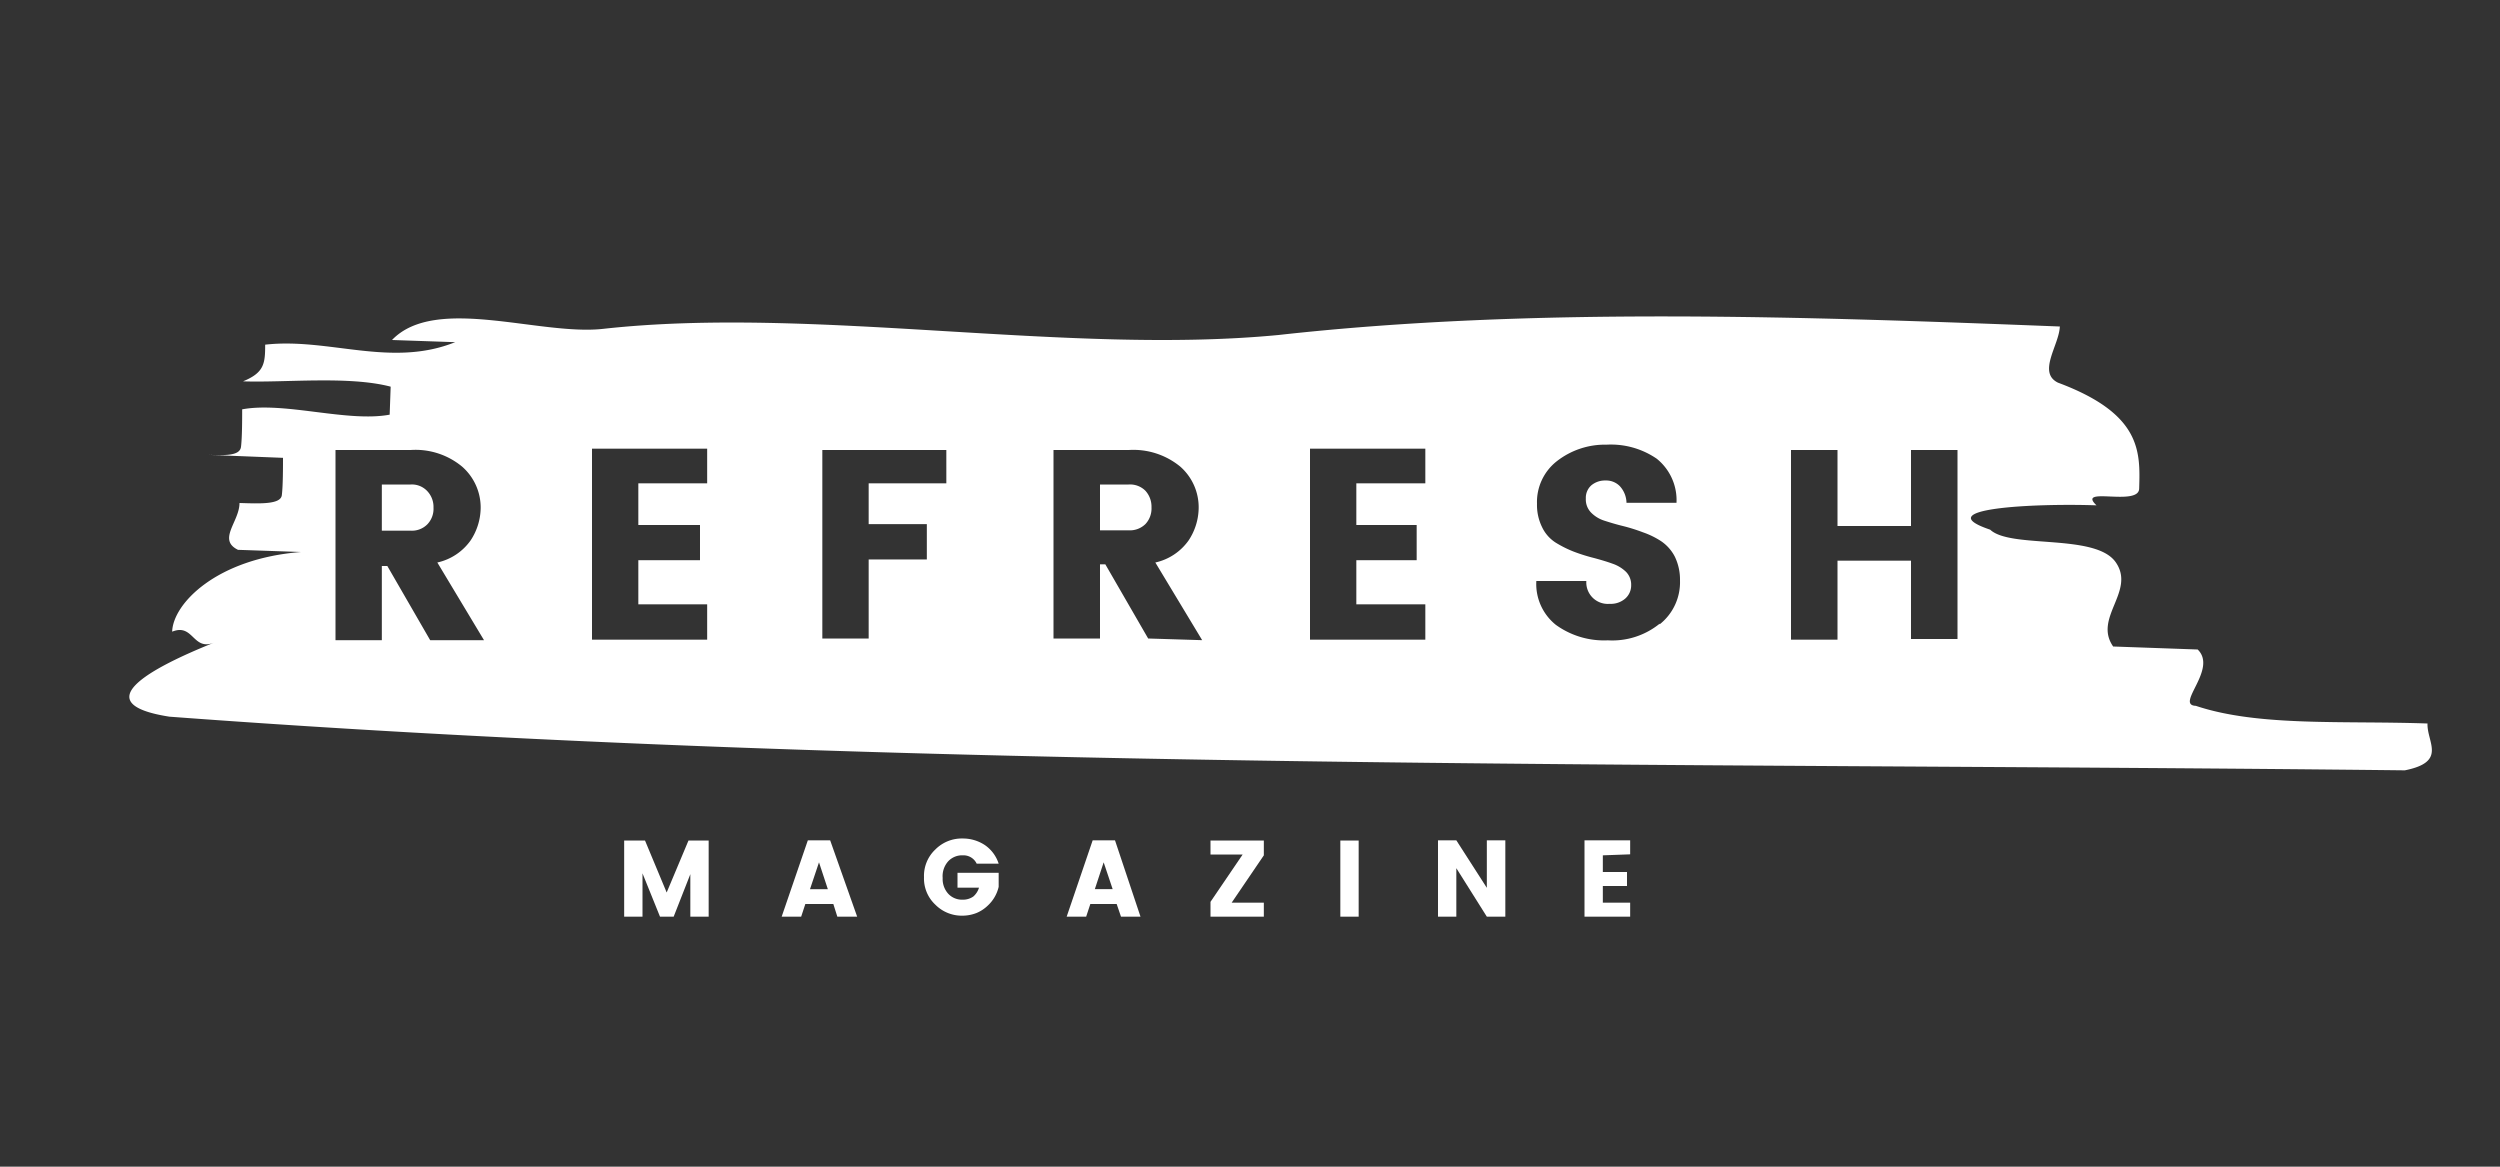 <svg xmlns="http://www.w3.org/2000/svg" viewBox="0 0 150 70"><rect x="0" y="0" width="150" height="70" fill="#333333" stroke="none"/><defs><style>.a{fill:#fff;}</style></defs><path class="a" d="M25.63,29.46a1.38,1.38,0,0,1,.38,1,1.34,1.34,0,0,1-.37,1,1.3,1.3,0,0,1-1,.38H22.91V29.07h1.73A1.26,1.26,0,0,1,25.63,29.46Z"/><path class="a" d="M68.72,29.46a1.3,1.3,0,0,0-1-.39H66v2.75h1.73a1.33,1.33,0,0,0,1-.38,1.37,1.37,0,0,0,.36-1A1.42,1.42,0,0,0,68.72,29.46Zm0,0a1.3,1.3,0,0,0-1-.39H66v2.75h1.73a1.33,1.33,0,0,0,1-.38,1.37,1.37,0,0,0,.36-1A1.42,1.42,0,0,0,68.72,29.46Zm0,0a1.3,1.3,0,0,0-1-.39H66v2.75h1.73a1.33,1.33,0,0,0,1-.38,1.37,1.37,0,0,0,.36-1A1.42,1.42,0,0,0,68.72,29.46Zm0,0a1.3,1.3,0,0,0-1-.39H66v2.75h1.73a1.33,1.33,0,0,0,1-.38,1.37,1.37,0,0,0,.36-1A1.42,1.42,0,0,0,68.72,29.46Zm76.93,13.95c-5.06-.18-10.14.2-13.9-1.06-1.27-.05,1.33-2.2.11-3.38l-5.07-.18c-1.21-1.73,1.37-3.32.15-5.06s-6.3-.79-7.53-1.95c-3.77-1.27,2.58-1.59,6.38-1.46-1.23-1.17,2.53.09,2.56-1,.07-2.24.14-4.49-4.87-6.36-1.25-.61.07-2.25.11-3.37C108.4,19,92,18.4,76.71,20.1,64,21.32,48.78,18.34,36.2,19.73c-3.81.43-10.07-2.05-12.68.67l3.79.13c-3.85,1.55-7.58-.28-11.4.15,0,1.12-.05,1.68-1.33,2.2,2.53.09,6.34-.34,8.86.32l-.06,1.68c-2.54.47-6.3-.79-8.85-.32,0,.57,0,1.69-.07,2.25s-1,.51-2,.48l4.52.18c0,.55,0,1.68-.07,2.24s-1.28.51-2.54.47c0,1.12-1.34,2.2-.09,2.81l3.79.13c-5.08.39-7.69,3.1-7.74,4.78,1.28-.52,1.23,1.17,2.51.66C9,40.1,5.12,42.21,10.16,43c44.22,3.3,89.83,2.72,134.13,3.22C146.84,45.71,145.61,44.54,145.65,43.41Zm-119.84-5-2.57-4.45h-.33v4.45H20.13V27h4.51a4.38,4.38,0,0,1,3.09,1,3.26,3.26,0,0,1,1.11,2.48,3.59,3.59,0,0,1-.6,1.94,3.32,3.32,0,0,1-2,1.33l2.8,4.66ZM42.43,29H38.3V31.5H42v2.11H38.3v2.65h4.13v2.12H35.52V26.92h6.91Zm14.35,0H52.12v2.45h3.49v2.12H52.12v4.74H49.34V27h7.44Zm12.11,9.31-2.57-4.45H66v4.45H63.21V27h4.52a4.43,4.43,0,0,1,3.09,1,3.25,3.25,0,0,1,1.1,2.48,3.59,3.59,0,0,1-.6,1.94,3.32,3.32,0,0,1-2,1.33l2.81,4.66ZM85.52,29H81.38V31.5H85v2.11H81.38v2.65h4.14v2.12H78.6V26.92h6.92Zm14.06,8.42a4.51,4.51,0,0,1-3.11,1,4.93,4.93,0,0,1-3.12-.93,3.14,3.14,0,0,1-1.17-2.63h3a1.29,1.29,0,0,0,1.4,1.37,1.32,1.32,0,0,0,.94-.32,1.05,1.05,0,0,0,.35-.81,1.09,1.09,0,0,0-.31-.79,2.17,2.17,0,0,0-.81-.49c-.33-.12-.7-.23-1.11-.34a10.58,10.58,0,0,1-1.21-.38,6.64,6.64,0,0,1-1.1-.55,2.23,2.23,0,0,1-.8-.91,3,3,0,0,1-.31-1.41,3.11,3.11,0,0,1,1.18-2.55,4.69,4.69,0,0,1,3-1,4.86,4.86,0,0,1,3,.84,3.19,3.19,0,0,1,1.19,2.65h-3a1.52,1.52,0,0,0-.4-1,1.14,1.14,0,0,0-.86-.34,1.27,1.27,0,0,0-.85.29,1,1,0,0,0-.33.79,1.13,1.13,0,0,0,.31.84,1.94,1.94,0,0,0,.8.49c.34.11.7.22,1.11.32a10.58,10.58,0,0,1,1.21.38,4.89,4.89,0,0,1,1.1.54,2.51,2.51,0,0,1,.81.92,3.17,3.17,0,0,1,.31,1.43A3.22,3.22,0,0,1,99.58,37.46Zm17.87.92h-2.79V33.64h-4.41v4.74h-2.79V27h2.79v4.56h4.41V27h2.79ZM67.73,29.07H66v2.75h1.73a1.33,1.33,0,0,0,1-.38,1.37,1.37,0,0,0,.36-1,1.42,1.42,0,0,0-.37-1A1.3,1.3,0,0,0,67.73,29.07Zm1,.39a1.3,1.3,0,0,0-1-.39H66v2.75h1.73a1.33,1.33,0,0,0,1-.38,1.37,1.37,0,0,0,.36-1A1.42,1.42,0,0,0,68.72,29.46Zm0,0a1.3,1.3,0,0,0-1-.39H66v2.75h1.73a1.33,1.33,0,0,0,1-.38,1.37,1.37,0,0,0,.36-1A1.42,1.42,0,0,0,68.72,29.46Z"/><path class="a" d="M41.31,50.43,40,53.55l-1.3-3.12H37.45V55h1.1V52.4L39.6,55h.82l1-2.55V55h1.1V50.43Z"/><path class="a" d="M49.81,50.42H48.47L46.9,55h1.17l.25-.76H50l.24.76h1.19ZM48.6,53.35l.54-1.61.53,1.61Z"/><path class="a" d="M57.45,53.26h1.29a1.13,1.13,0,0,1-.34.53,1.06,1.06,0,0,1-.64.19,1.12,1.12,0,0,1-.87-.36,1.31,1.31,0,0,1-.33-.94,1.34,1.34,0,0,1,.33-1,1.14,1.14,0,0,1,.89-.36.87.87,0,0,1,.82.5h1.32a2.15,2.15,0,0,0-.82-1.11,2.38,2.38,0,0,0-1.34-.4,2.23,2.23,0,0,0-1.64.66,2.17,2.17,0,0,0-.68,1.66,2.15,2.15,0,0,0,.68,1.65,2.23,2.23,0,0,0,1.64.66,2.31,2.31,0,0,0,.83-.16,2.14,2.14,0,0,0,.65-.42,2.21,2.21,0,0,0,.68-1.15v-.84H57.45Z"/><path class="a" d="M66.9,50.42H65.56L64,55h1.17l.25-.76H67l.26.76h1.17Zm-1.21,2.93.53-1.61.54,1.61Z"/><path class="a" d="M75.83,50.43h-3.2v.84h1.93l-1.93,2.84V55h3.2v-.84H73.9l1.93-2.84Z"/><path class="a" d="M80.42,50.43V55h1.1V50.43Z"/><path class="a" d="M89.21,50.42v2.85l-1.83-2.85h-1.1V55h1.1V52.09L89.21,55h1.11V50.42Z"/><path class="a" d="M97.81,51.26v-.84H95.07V55h2.74v-.84H96.17v-1h1.45v-.84H96.17v-1Z"/></svg>